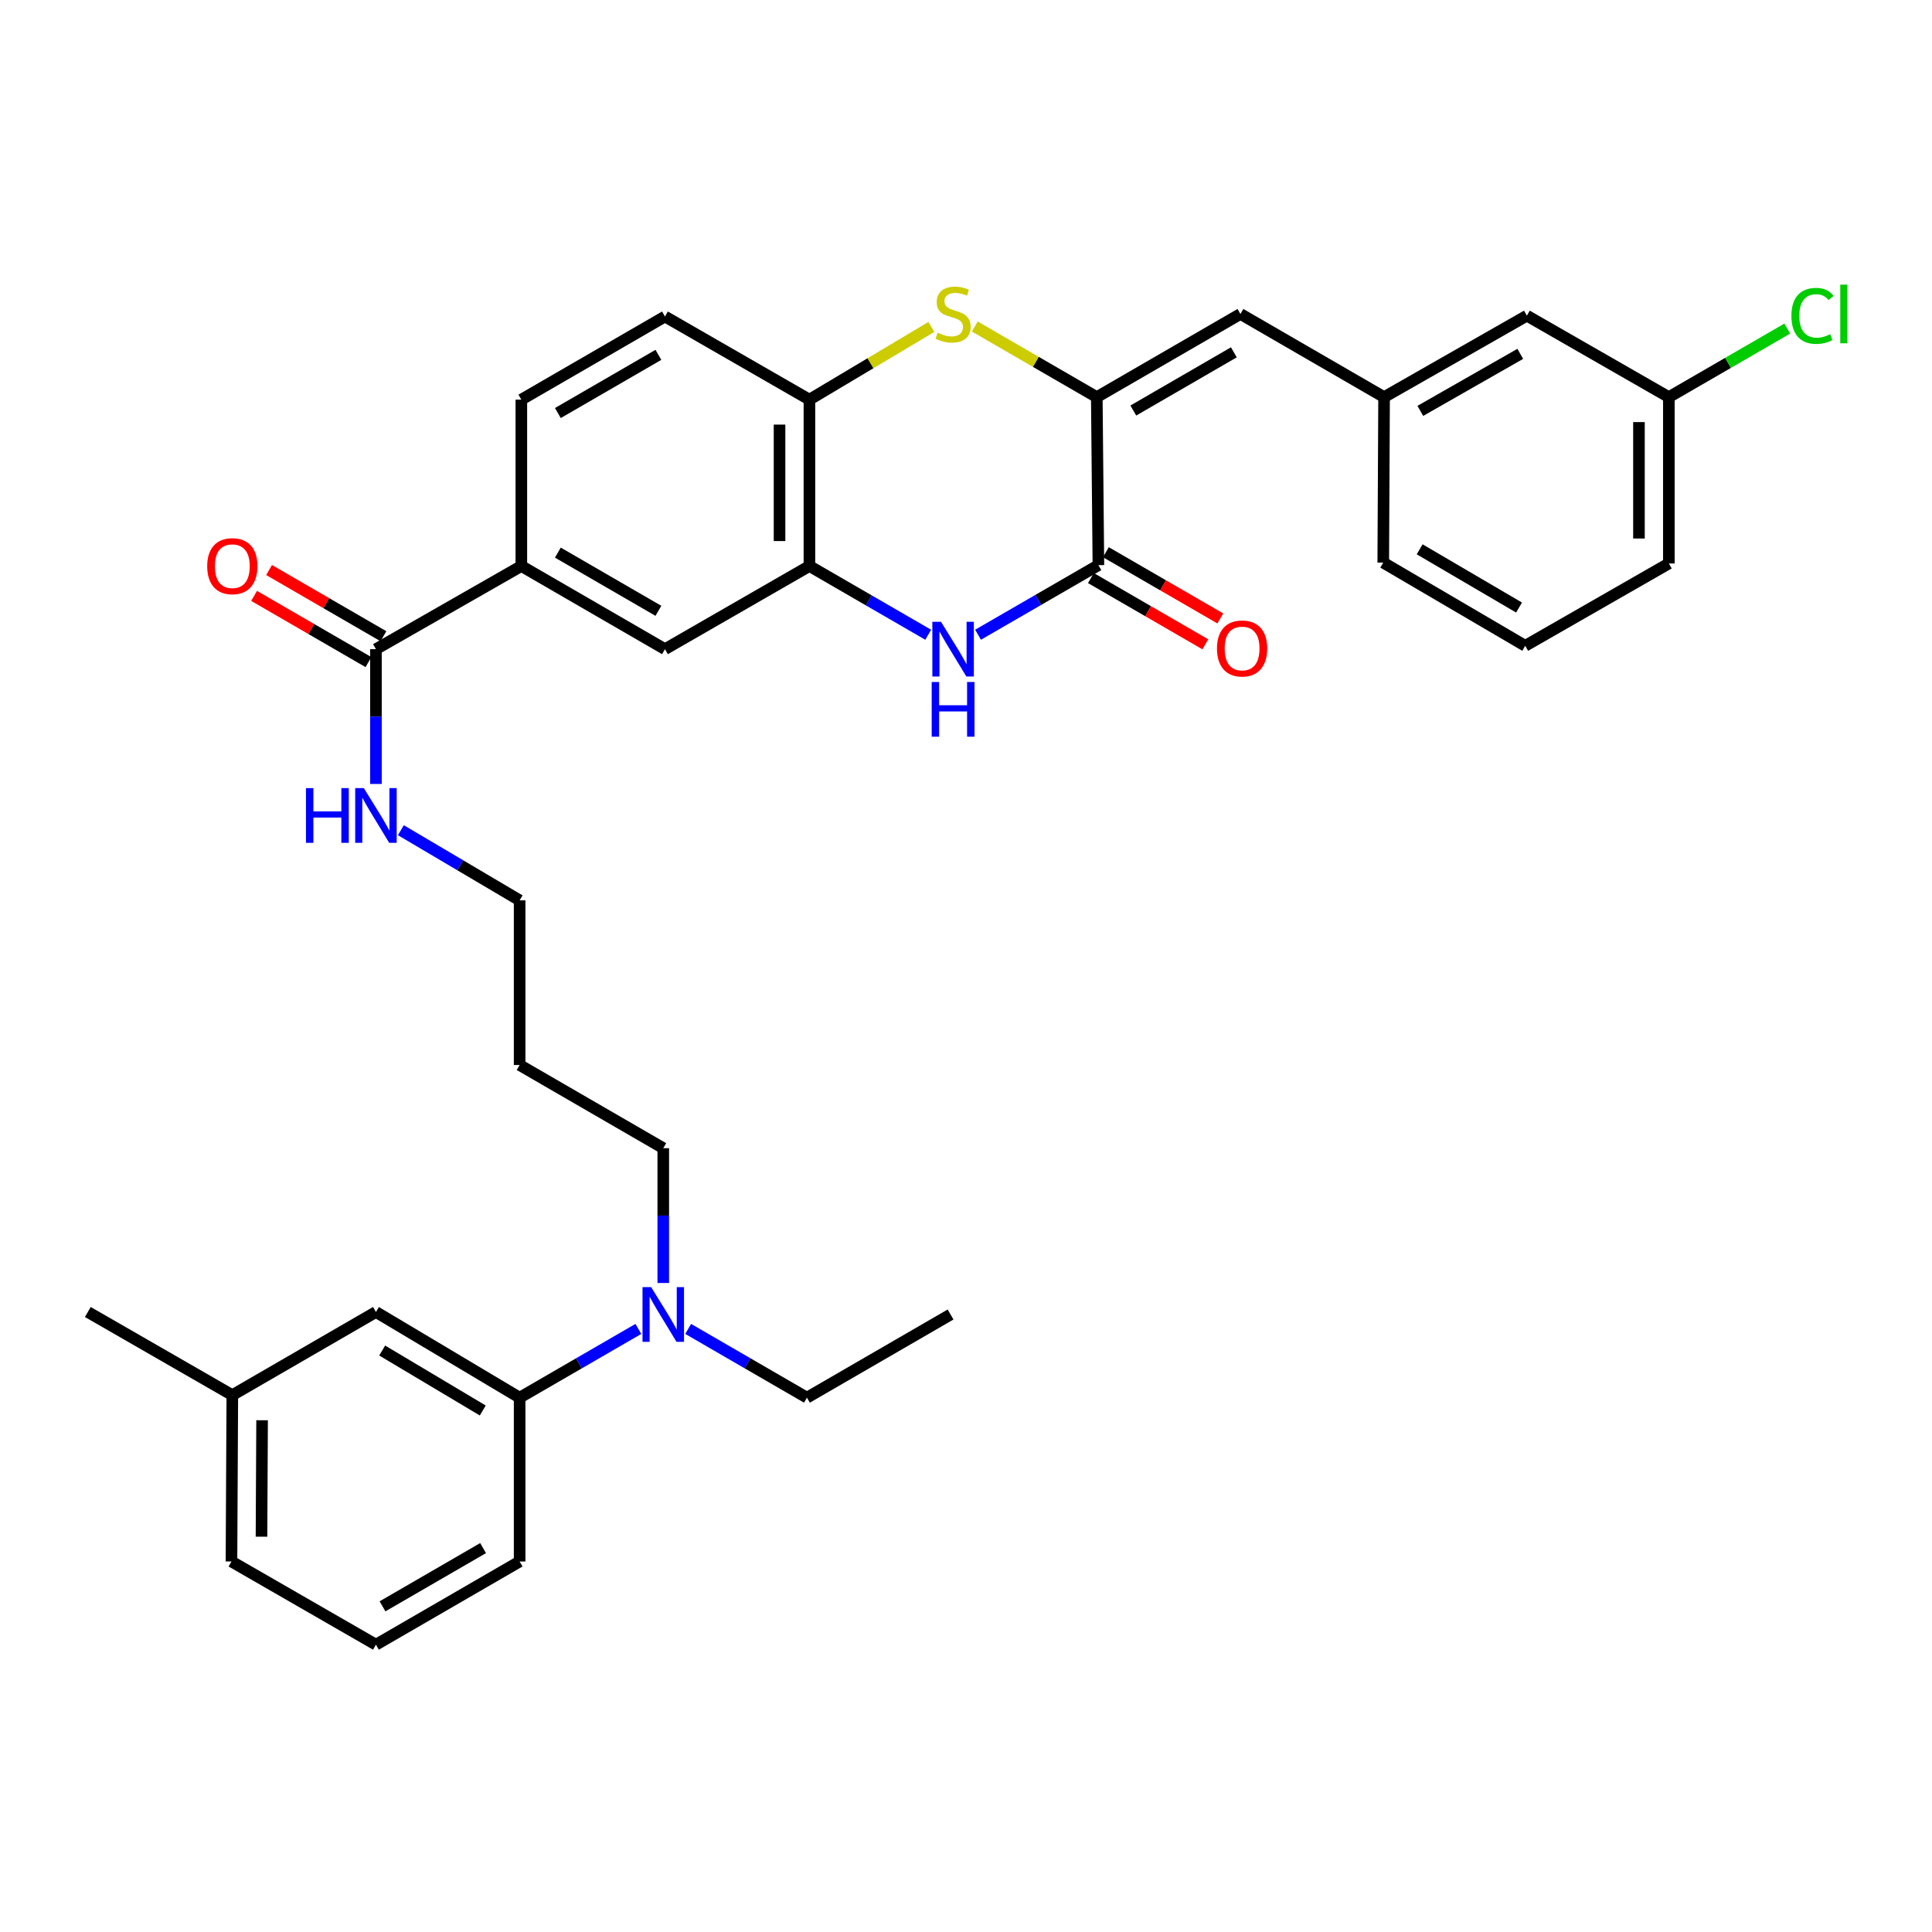 <?xml version='1.0' encoding='iso-8859-1'?>
<svg version='1.1' baseProfile='full'
              xmlns='http://www.w3.org/2000/svg'
                      xmlns:rdkit='http://www.rdkit.org/xml'
                      xmlns:xlink='http://www.w3.org/1999/xlink'
                  xml:space='preserve'
width='1000px' height='1000px' viewBox='0 0 1000 1000'>
<!-- END OF HEADER -->
<rect style='opacity:1.0;fill:#FFFFFF;stroke:none' width='1000' height='1000' x='0' y='0'> </rect>
<path class='bond-0' d='M 567.697,205.555 L 568.531,292.514' style='fill:none;fill-rule:evenodd;stroke:#000000;stroke-width:6px;stroke-linecap:butt;stroke-linejoin:miter;stroke-opacity:1' />
<path class='bond-2' d='M 567.697,205.555 L 536.125,187.282' style='fill:none;fill-rule:evenodd;stroke:#000000;stroke-width:6px;stroke-linecap:butt;stroke-linejoin:miter;stroke-opacity:1' />
<path class='bond-2' d='M 536.125,187.282 L 504.553,169.009' style='fill:none;fill-rule:evenodd;stroke:#CCCC00;stroke-width:6px;stroke-linecap:butt;stroke-linejoin:miter;stroke-opacity:1' />
<path class='bond-5' d='M 567.697,205.555 L 642.044,162.51' style='fill:none;fill-rule:evenodd;stroke:#000000;stroke-width:6px;stroke-linecap:butt;stroke-linejoin:miter;stroke-opacity:1' />
<path class='bond-5' d='M 586.603,212.491 L 638.646,182.359' style='fill:none;fill-rule:evenodd;stroke:#000000;stroke-width:6px;stroke-linecap:butt;stroke-linejoin:miter;stroke-opacity:1' />
<path class='bond-1' d='M 568.531,292.514 L 537.384,310.527' style='fill:none;fill-rule:evenodd;stroke:#000000;stroke-width:6px;stroke-linecap:butt;stroke-linejoin:miter;stroke-opacity:1' />
<path class='bond-1' d='M 537.384,310.527 L 506.236,328.539' style='fill:none;fill-rule:evenodd;stroke:#0000FF;stroke-width:6px;stroke-linecap:butt;stroke-linejoin:miter;stroke-opacity:1' />
<path class='bond-10' d='M 564.655,299.21 L 594.267,316.353' style='fill:none;fill-rule:evenodd;stroke:#000000;stroke-width:6px;stroke-linecap:butt;stroke-linejoin:miter;stroke-opacity:1' />
<path class='bond-10' d='M 594.267,316.353 L 623.879,333.495' style='fill:none;fill-rule:evenodd;stroke:#FF0000;stroke-width:6px;stroke-linecap:butt;stroke-linejoin:miter;stroke-opacity:1' />
<path class='bond-10' d='M 572.407,285.818 L 602.019,302.96' style='fill:none;fill-rule:evenodd;stroke:#000000;stroke-width:6px;stroke-linecap:butt;stroke-linejoin:miter;stroke-opacity:1' />
<path class='bond-10' d='M 602.019,302.96 L 631.632,320.102' style='fill:none;fill-rule:evenodd;stroke:#FF0000;stroke-width:6px;stroke-linecap:butt;stroke-linejoin:miter;stroke-opacity:1' />
<path class='bond-34' d='M 480.436,328.548 L 449.698,310.759' style='fill:none;fill-rule:evenodd;stroke:#0000FF;stroke-width:6px;stroke-linecap:butt;stroke-linejoin:miter;stroke-opacity:1' />
<path class='bond-34' d='M 449.698,310.759 L 418.96,292.97' style='fill:none;fill-rule:evenodd;stroke:#000000;stroke-width:6px;stroke-linecap:butt;stroke-linejoin:miter;stroke-opacity:1' />
<path class='bond-4' d='M 482.08,169.215 L 450.52,188.034' style='fill:none;fill-rule:evenodd;stroke:#CCCC00;stroke-width:6px;stroke-linecap:butt;stroke-linejoin:miter;stroke-opacity:1' />
<path class='bond-4' d='M 450.52,188.034 L 418.96,206.854' style='fill:none;fill-rule:evenodd;stroke:#000000;stroke-width:6px;stroke-linecap:butt;stroke-linejoin:miter;stroke-opacity:1' />
<path class='bond-3' d='M 418.96,292.97 L 418.96,206.854' style='fill:none;fill-rule:evenodd;stroke:#000000;stroke-width:6px;stroke-linecap:butt;stroke-linejoin:miter;stroke-opacity:1' />
<path class='bond-3' d='M 403.486,280.052 L 403.486,219.771' style='fill:none;fill-rule:evenodd;stroke:#000000;stroke-width:6px;stroke-linecap:butt;stroke-linejoin:miter;stroke-opacity:1' />
<path class='bond-8' d='M 418.96,292.97 L 344.183,336.006' style='fill:none;fill-rule:evenodd;stroke:#000000;stroke-width:6px;stroke-linecap:butt;stroke-linejoin:miter;stroke-opacity:1' />
<path class='bond-15' d='M 418.96,206.854 L 344.183,163.826' style='fill:none;fill-rule:evenodd;stroke:#000000;stroke-width:6px;stroke-linecap:butt;stroke-linejoin:miter;stroke-opacity:1' />
<path class='bond-12' d='M 642.044,162.51 L 716.399,205.555' style='fill:none;fill-rule:evenodd;stroke:#000000;stroke-width:6px;stroke-linecap:butt;stroke-linejoin:miter;stroke-opacity:1' />
<path class='bond-6' d='M 194.587,336.006 L 269.845,292.97' style='fill:none;fill-rule:evenodd;stroke:#000000;stroke-width:6px;stroke-linecap:butt;stroke-linejoin:miter;stroke-opacity:1' />
<path class='bond-13' d='M 198.463,329.31 L 168.868,312.177' style='fill:none;fill-rule:evenodd;stroke:#000000;stroke-width:6px;stroke-linecap:butt;stroke-linejoin:miter;stroke-opacity:1' />
<path class='bond-13' d='M 168.868,312.177 L 139.273,295.043' style='fill:none;fill-rule:evenodd;stroke:#FF0000;stroke-width:6px;stroke-linecap:butt;stroke-linejoin:miter;stroke-opacity:1' />
<path class='bond-13' d='M 190.71,342.703 L 161.115,325.569' style='fill:none;fill-rule:evenodd;stroke:#000000;stroke-width:6px;stroke-linecap:butt;stroke-linejoin:miter;stroke-opacity:1' />
<path class='bond-13' d='M 161.115,325.569 L 131.519,308.435' style='fill:none;fill-rule:evenodd;stroke:#FF0000;stroke-width:6px;stroke-linecap:butt;stroke-linejoin:miter;stroke-opacity:1' />
<path class='bond-17' d='M 194.587,336.006 L 194.587,370.891' style='fill:none;fill-rule:evenodd;stroke:#000000;stroke-width:6px;stroke-linecap:butt;stroke-linejoin:miter;stroke-opacity:1' />
<path class='bond-17' d='M 194.587,370.891 L 194.587,405.776' style='fill:none;fill-rule:evenodd;stroke:#0000FF;stroke-width:6px;stroke-linecap:butt;stroke-linejoin:miter;stroke-opacity:1' />
<path class='bond-7' d='M 269.845,292.97 L 269.845,206.854' style='fill:none;fill-rule:evenodd;stroke:#000000;stroke-width:6px;stroke-linecap:butt;stroke-linejoin:miter;stroke-opacity:1' />
<path class='bond-35' d='M 269.845,292.97 L 344.183,336.006' style='fill:none;fill-rule:evenodd;stroke:#000000;stroke-width:6px;stroke-linecap:butt;stroke-linejoin:miter;stroke-opacity:1' />
<path class='bond-35' d='M 288.749,286.033 L 340.786,316.159' style='fill:none;fill-rule:evenodd;stroke:#000000;stroke-width:6px;stroke-linecap:butt;stroke-linejoin:miter;stroke-opacity:1' />
<path class='bond-9' d='M 268.96,723.431 L 299.689,705.639' style='fill:none;fill-rule:evenodd;stroke:#000000;stroke-width:6px;stroke-linecap:butt;stroke-linejoin:miter;stroke-opacity:1' />
<path class='bond-9' d='M 299.689,705.639 L 330.419,687.847' style='fill:none;fill-rule:evenodd;stroke:#0000FF;stroke-width:6px;stroke-linecap:butt;stroke-linejoin:miter;stroke-opacity:1' />
<path class='bond-14' d='M 268.96,723.431 L 194.587,679.087' style='fill:none;fill-rule:evenodd;stroke:#000000;stroke-width:6px;stroke-linecap:butt;stroke-linejoin:miter;stroke-opacity:1' />
<path class='bond-14' d='M 249.879,730.071 L 197.818,699.03' style='fill:none;fill-rule:evenodd;stroke:#000000;stroke-width:6px;stroke-linecap:butt;stroke-linejoin:miter;stroke-opacity:1' />
<path class='bond-24' d='M 268.96,723.431 L 268.96,808.223' style='fill:none;fill-rule:evenodd;stroke:#000000;stroke-width:6px;stroke-linecap:butt;stroke-linejoin:miter;stroke-opacity:1' />
<path class='bond-11' d='M 343.306,664.073 L 343.306,629.184' style='fill:none;fill-rule:evenodd;stroke:#0000FF;stroke-width:6px;stroke-linecap:butt;stroke-linejoin:miter;stroke-opacity:1' />
<path class='bond-11' d='M 343.306,629.184 L 343.306,594.295' style='fill:none;fill-rule:evenodd;stroke:#000000;stroke-width:6px;stroke-linecap:butt;stroke-linejoin:miter;stroke-opacity:1' />
<path class='bond-27' d='M 356.195,687.846 L 386.933,705.638' style='fill:none;fill-rule:evenodd;stroke:#0000FF;stroke-width:6px;stroke-linecap:butt;stroke-linejoin:miter;stroke-opacity:1' />
<path class='bond-27' d='M 386.933,705.638 L 417.671,723.431' style='fill:none;fill-rule:evenodd;stroke:#000000;stroke-width:6px;stroke-linecap:butt;stroke-linejoin:miter;stroke-opacity:1' />
<path class='bond-18' d='M 716.399,205.555 L 790.308,163.387' style='fill:none;fill-rule:evenodd;stroke:#000000;stroke-width:6px;stroke-linecap:butt;stroke-linejoin:miter;stroke-opacity:1' />
<path class='bond-18' d='M 735.154,212.671 L 786.89,183.153' style='fill:none;fill-rule:evenodd;stroke:#000000;stroke-width:6px;stroke-linecap:butt;stroke-linejoin:miter;stroke-opacity:1' />
<path class='bond-29' d='M 716.399,205.555 L 715.97,291.216' style='fill:none;fill-rule:evenodd;stroke:#000000;stroke-width:6px;stroke-linecap:butt;stroke-linejoin:miter;stroke-opacity:1' />
<path class='bond-20' d='M 194.587,679.087 L 120.249,722.124' style='fill:none;fill-rule:evenodd;stroke:#000000;stroke-width:6px;stroke-linecap:butt;stroke-linejoin:miter;stroke-opacity:1' />
<path class='bond-16' d='M 344.183,163.826 L 269.845,206.854' style='fill:none;fill-rule:evenodd;stroke:#000000;stroke-width:6px;stroke-linecap:butt;stroke-linejoin:miter;stroke-opacity:1' />
<path class='bond-16' d='M 340.785,183.673 L 288.748,213.792' style='fill:none;fill-rule:evenodd;stroke:#000000;stroke-width:6px;stroke-linecap:butt;stroke-linejoin:miter;stroke-opacity:1' />
<path class='bond-28' d='M 207.486,429.708 L 238.223,447.863' style='fill:none;fill-rule:evenodd;stroke:#0000FF;stroke-width:6px;stroke-linecap:butt;stroke-linejoin:miter;stroke-opacity:1' />
<path class='bond-28' d='M 238.223,447.863 L 268.96,466.019' style='fill:none;fill-rule:evenodd;stroke:#000000;stroke-width:6px;stroke-linecap:butt;stroke-linejoin:miter;stroke-opacity:1' />
<path class='bond-19' d='M 790.308,163.387 L 863.795,205.555' style='fill:none;fill-rule:evenodd;stroke:#000000;stroke-width:6px;stroke-linecap:butt;stroke-linejoin:miter;stroke-opacity:1' />
<path class='bond-21' d='M 863.795,205.555 L 894.439,187.815' style='fill:none;fill-rule:evenodd;stroke:#000000;stroke-width:6px;stroke-linecap:butt;stroke-linejoin:miter;stroke-opacity:1' />
<path class='bond-21' d='M 894.439,187.815 L 925.083,170.075' style='fill:none;fill-rule:evenodd;stroke:#00CC00;stroke-width:6px;stroke-linecap:butt;stroke-linejoin:miter;stroke-opacity:1' />
<path class='bond-36' d='M 863.795,205.555 L 863.795,291.646' style='fill:none;fill-rule:evenodd;stroke:#000000;stroke-width:6px;stroke-linecap:butt;stroke-linejoin:miter;stroke-opacity:1' />
<path class='bond-36' d='M 848.321,218.469 L 848.321,278.732' style='fill:none;fill-rule:evenodd;stroke:#000000;stroke-width:6px;stroke-linecap:butt;stroke-linejoin:miter;stroke-opacity:1' />
<path class='bond-32' d='M 120.249,722.124 L 45.455,679.087' style='fill:none;fill-rule:evenodd;stroke:#000000;stroke-width:6px;stroke-linecap:butt;stroke-linejoin:miter;stroke-opacity:1' />
<path class='bond-37' d='M 120.249,722.124 L 119.81,808.223' style='fill:none;fill-rule:evenodd;stroke:#000000;stroke-width:6px;stroke-linecap:butt;stroke-linejoin:miter;stroke-opacity:1' />
<path class='bond-37' d='M 135.657,735.118 L 135.35,795.387' style='fill:none;fill-rule:evenodd;stroke:#000000;stroke-width:6px;stroke-linecap:butt;stroke-linejoin:miter;stroke-opacity:1' />
<path class='bond-22' d='M 268.96,551.25 L 268.96,466.019' style='fill:none;fill-rule:evenodd;stroke:#000000;stroke-width:6px;stroke-linecap:butt;stroke-linejoin:miter;stroke-opacity:1' />
<path class='bond-23' d='M 268.96,551.25 L 343.306,594.295' style='fill:none;fill-rule:evenodd;stroke:#000000;stroke-width:6px;stroke-linecap:butt;stroke-linejoin:miter;stroke-opacity:1' />
<path class='bond-25' d='M 268.96,808.223 L 194.587,851.285' style='fill:none;fill-rule:evenodd;stroke:#000000;stroke-width:6px;stroke-linecap:butt;stroke-linejoin:miter;stroke-opacity:1' />
<path class='bond-25' d='M 250.05,801.291 L 197.989,831.434' style='fill:none;fill-rule:evenodd;stroke:#000000;stroke-width:6px;stroke-linecap:butt;stroke-linejoin:miter;stroke-opacity:1' />
<path class='bond-31' d='M 194.587,851.285 L 119.81,808.223' style='fill:none;fill-rule:evenodd;stroke:#000000;stroke-width:6px;stroke-linecap:butt;stroke-linejoin:miter;stroke-opacity:1' />
<path class='bond-26' d='M 789.448,334.27 L 715.97,291.216' style='fill:none;fill-rule:evenodd;stroke:#000000;stroke-width:6px;stroke-linecap:butt;stroke-linejoin:miter;stroke-opacity:1' />
<path class='bond-26' d='M 786.25,314.46 L 734.815,284.323' style='fill:none;fill-rule:evenodd;stroke:#000000;stroke-width:6px;stroke-linecap:butt;stroke-linejoin:miter;stroke-opacity:1' />
<path class='bond-30' d='M 789.448,334.27 L 863.795,291.646' style='fill:none;fill-rule:evenodd;stroke:#000000;stroke-width:6px;stroke-linecap:butt;stroke-linejoin:miter;stroke-opacity:1' />
<path class='bond-33' d='M 417.671,723.431 L 492.009,680.385' style='fill:none;fill-rule:evenodd;stroke:#000000;stroke-width:6px;stroke-linecap:butt;stroke-linejoin:miter;stroke-opacity:1' />
<path  class='atom-2' d='M 487.064 321.846
L 496.344 336.846
Q 497.264 338.326, 498.744 341.006
Q 500.224 343.686, 500.304 343.846
L 500.304 321.846
L 504.064 321.846
L 504.064 350.166
L 500.184 350.166
L 490.224 333.766
Q 489.064 331.846, 487.824 329.646
Q 486.624 327.446, 486.264 326.766
L 486.264 350.166
L 482.584 350.166
L 482.584 321.846
L 487.064 321.846
' fill='#0000FF'/>
<path  class='atom-2' d='M 482.244 352.998
L 486.084 352.998
L 486.084 365.038
L 500.564 365.038
L 500.564 352.998
L 504.404 352.998
L 504.404 381.318
L 500.564 381.318
L 500.564 368.238
L 486.084 368.238
L 486.084 381.318
L 482.244 381.318
L 482.244 352.998
' fill='#0000FF'/>
<path  class='atom-3' d='M 485.324 172.23
Q 485.644 172.35, 486.964 172.91
Q 488.284 173.47, 489.724 173.83
Q 491.204 174.15, 492.644 174.15
Q 495.324 174.15, 496.884 172.87
Q 498.444 171.55, 498.444 169.27
Q 498.444 167.71, 497.644 166.75
Q 496.884 165.79, 495.684 165.27
Q 494.484 164.75, 492.484 164.15
Q 489.964 163.39, 488.444 162.67
Q 486.964 161.95, 485.884 160.43
Q 484.844 158.91, 484.844 156.35
Q 484.844 152.79, 487.244 150.59
Q 489.684 148.39, 494.484 148.39
Q 497.764 148.39, 501.484 149.95
L 500.564 153.03
Q 497.164 151.63, 494.604 151.63
Q 491.844 151.63, 490.324 152.79
Q 488.804 153.91, 488.844 155.87
Q 488.844 157.39, 489.604 158.31
Q 490.404 159.23, 491.524 159.75
Q 492.684 160.27, 494.604 160.87
Q 497.164 161.67, 498.684 162.47
Q 500.204 163.27, 501.284 164.91
Q 502.404 166.51, 502.404 169.27
Q 502.404 173.19, 499.764 175.31
Q 497.164 177.39, 492.804 177.39
Q 490.284 177.39, 488.364 176.83
Q 486.484 176.31, 484.244 175.39
L 485.324 172.23
' fill='#CCCC00'/>
<path  class='atom-11' d='M 629.904 335.648
Q 629.904 328.848, 633.264 325.048
Q 636.624 321.248, 642.904 321.248
Q 649.184 321.248, 652.544 325.048
Q 655.904 328.848, 655.904 335.648
Q 655.904 342.528, 652.504 346.448
Q 649.104 350.328, 642.904 350.328
Q 636.664 350.328, 633.264 346.448
Q 629.904 342.568, 629.904 335.648
M 642.904 347.128
Q 647.224 347.128, 649.544 344.248
Q 651.904 341.328, 651.904 335.648
Q 651.904 330.088, 649.544 327.288
Q 647.224 324.448, 642.904 324.448
Q 638.584 324.448, 636.224 327.248
Q 633.904 330.048, 633.904 335.648
Q 633.904 341.368, 636.224 344.248
Q 638.584 347.128, 642.904 347.128
' fill='#FF0000'/>
<path  class='atom-12' d='M 337.046 666.225
L 346.326 681.225
Q 347.246 682.705, 348.726 685.385
Q 350.206 688.065, 350.286 688.225
L 350.286 666.225
L 354.046 666.225
L 354.046 694.545
L 350.166 694.545
L 340.206 678.145
Q 339.046 676.225, 337.806 674.025
Q 336.606 671.825, 336.246 671.145
L 336.246 694.545
L 332.566 694.545
L 332.566 666.225
L 337.046 666.225
' fill='#0000FF'/>
<path  class='atom-14' d='M 107.249 293.05
Q 107.249 286.25, 110.609 282.45
Q 113.969 278.65, 120.249 278.65
Q 126.529 278.65, 129.889 282.45
Q 133.249 286.25, 133.249 293.05
Q 133.249 299.93, 129.849 303.85
Q 126.449 307.73, 120.249 307.73
Q 114.009 307.73, 110.609 303.85
Q 107.249 299.97, 107.249 293.05
M 120.249 304.53
Q 124.569 304.53, 126.889 301.65
Q 129.249 298.73, 129.249 293.05
Q 129.249 287.49, 126.889 284.69
Q 124.569 281.85, 120.249 281.85
Q 115.929 281.85, 113.569 284.65
Q 111.249 287.45, 111.249 293.05
Q 111.249 298.77, 113.569 301.65
Q 115.929 304.53, 120.249 304.53
' fill='#FF0000'/>
<path  class='atom-18' d='M 158.367 407.928
L 162.207 407.928
L 162.207 419.968
L 176.687 419.968
L 176.687 407.928
L 180.527 407.928
L 180.527 436.248
L 176.687 436.248
L 176.687 423.168
L 162.207 423.168
L 162.207 436.248
L 158.367 436.248
L 158.367 407.928
' fill='#0000FF'/>
<path  class='atom-18' d='M 188.327 407.928
L 197.607 422.928
Q 198.527 424.408, 200.007 427.088
Q 201.487 429.768, 201.567 429.928
L 201.567 407.928
L 205.327 407.928
L 205.327 436.248
L 201.447 436.248
L 191.487 419.848
Q 190.327 417.928, 189.087 415.728
Q 187.887 413.528, 187.527 412.848
L 187.527 436.248
L 183.847 436.248
L 183.847 407.928
L 188.327 407.928
' fill='#0000FF'/>
<path  class='atom-22' d='M 927.231 163.49
Q 927.231 156.45, 930.511 152.77
Q 933.831 149.05, 940.111 149.05
Q 945.951 149.05, 949.071 153.17
L 946.431 155.33
Q 944.151 152.33, 940.111 152.33
Q 935.831 152.33, 933.551 155.21
Q 931.311 158.05, 931.311 163.49
Q 931.311 169.09, 933.631 171.97
Q 935.991 174.85, 940.551 174.85
Q 943.671 174.85, 947.311 172.97
L 948.431 175.97
Q 946.951 176.93, 944.711 177.49
Q 942.471 178.05, 939.991 178.05
Q 933.831 178.05, 930.511 174.29
Q 927.231 170.53, 927.231 163.49
' fill='#00CC00'/>
<path  class='atom-22' d='M 952.511 147.33
L 956.191 147.33
L 956.191 177.69
L 952.511 177.69
L 952.511 147.33
' fill='#00CC00'/>
</svg>
